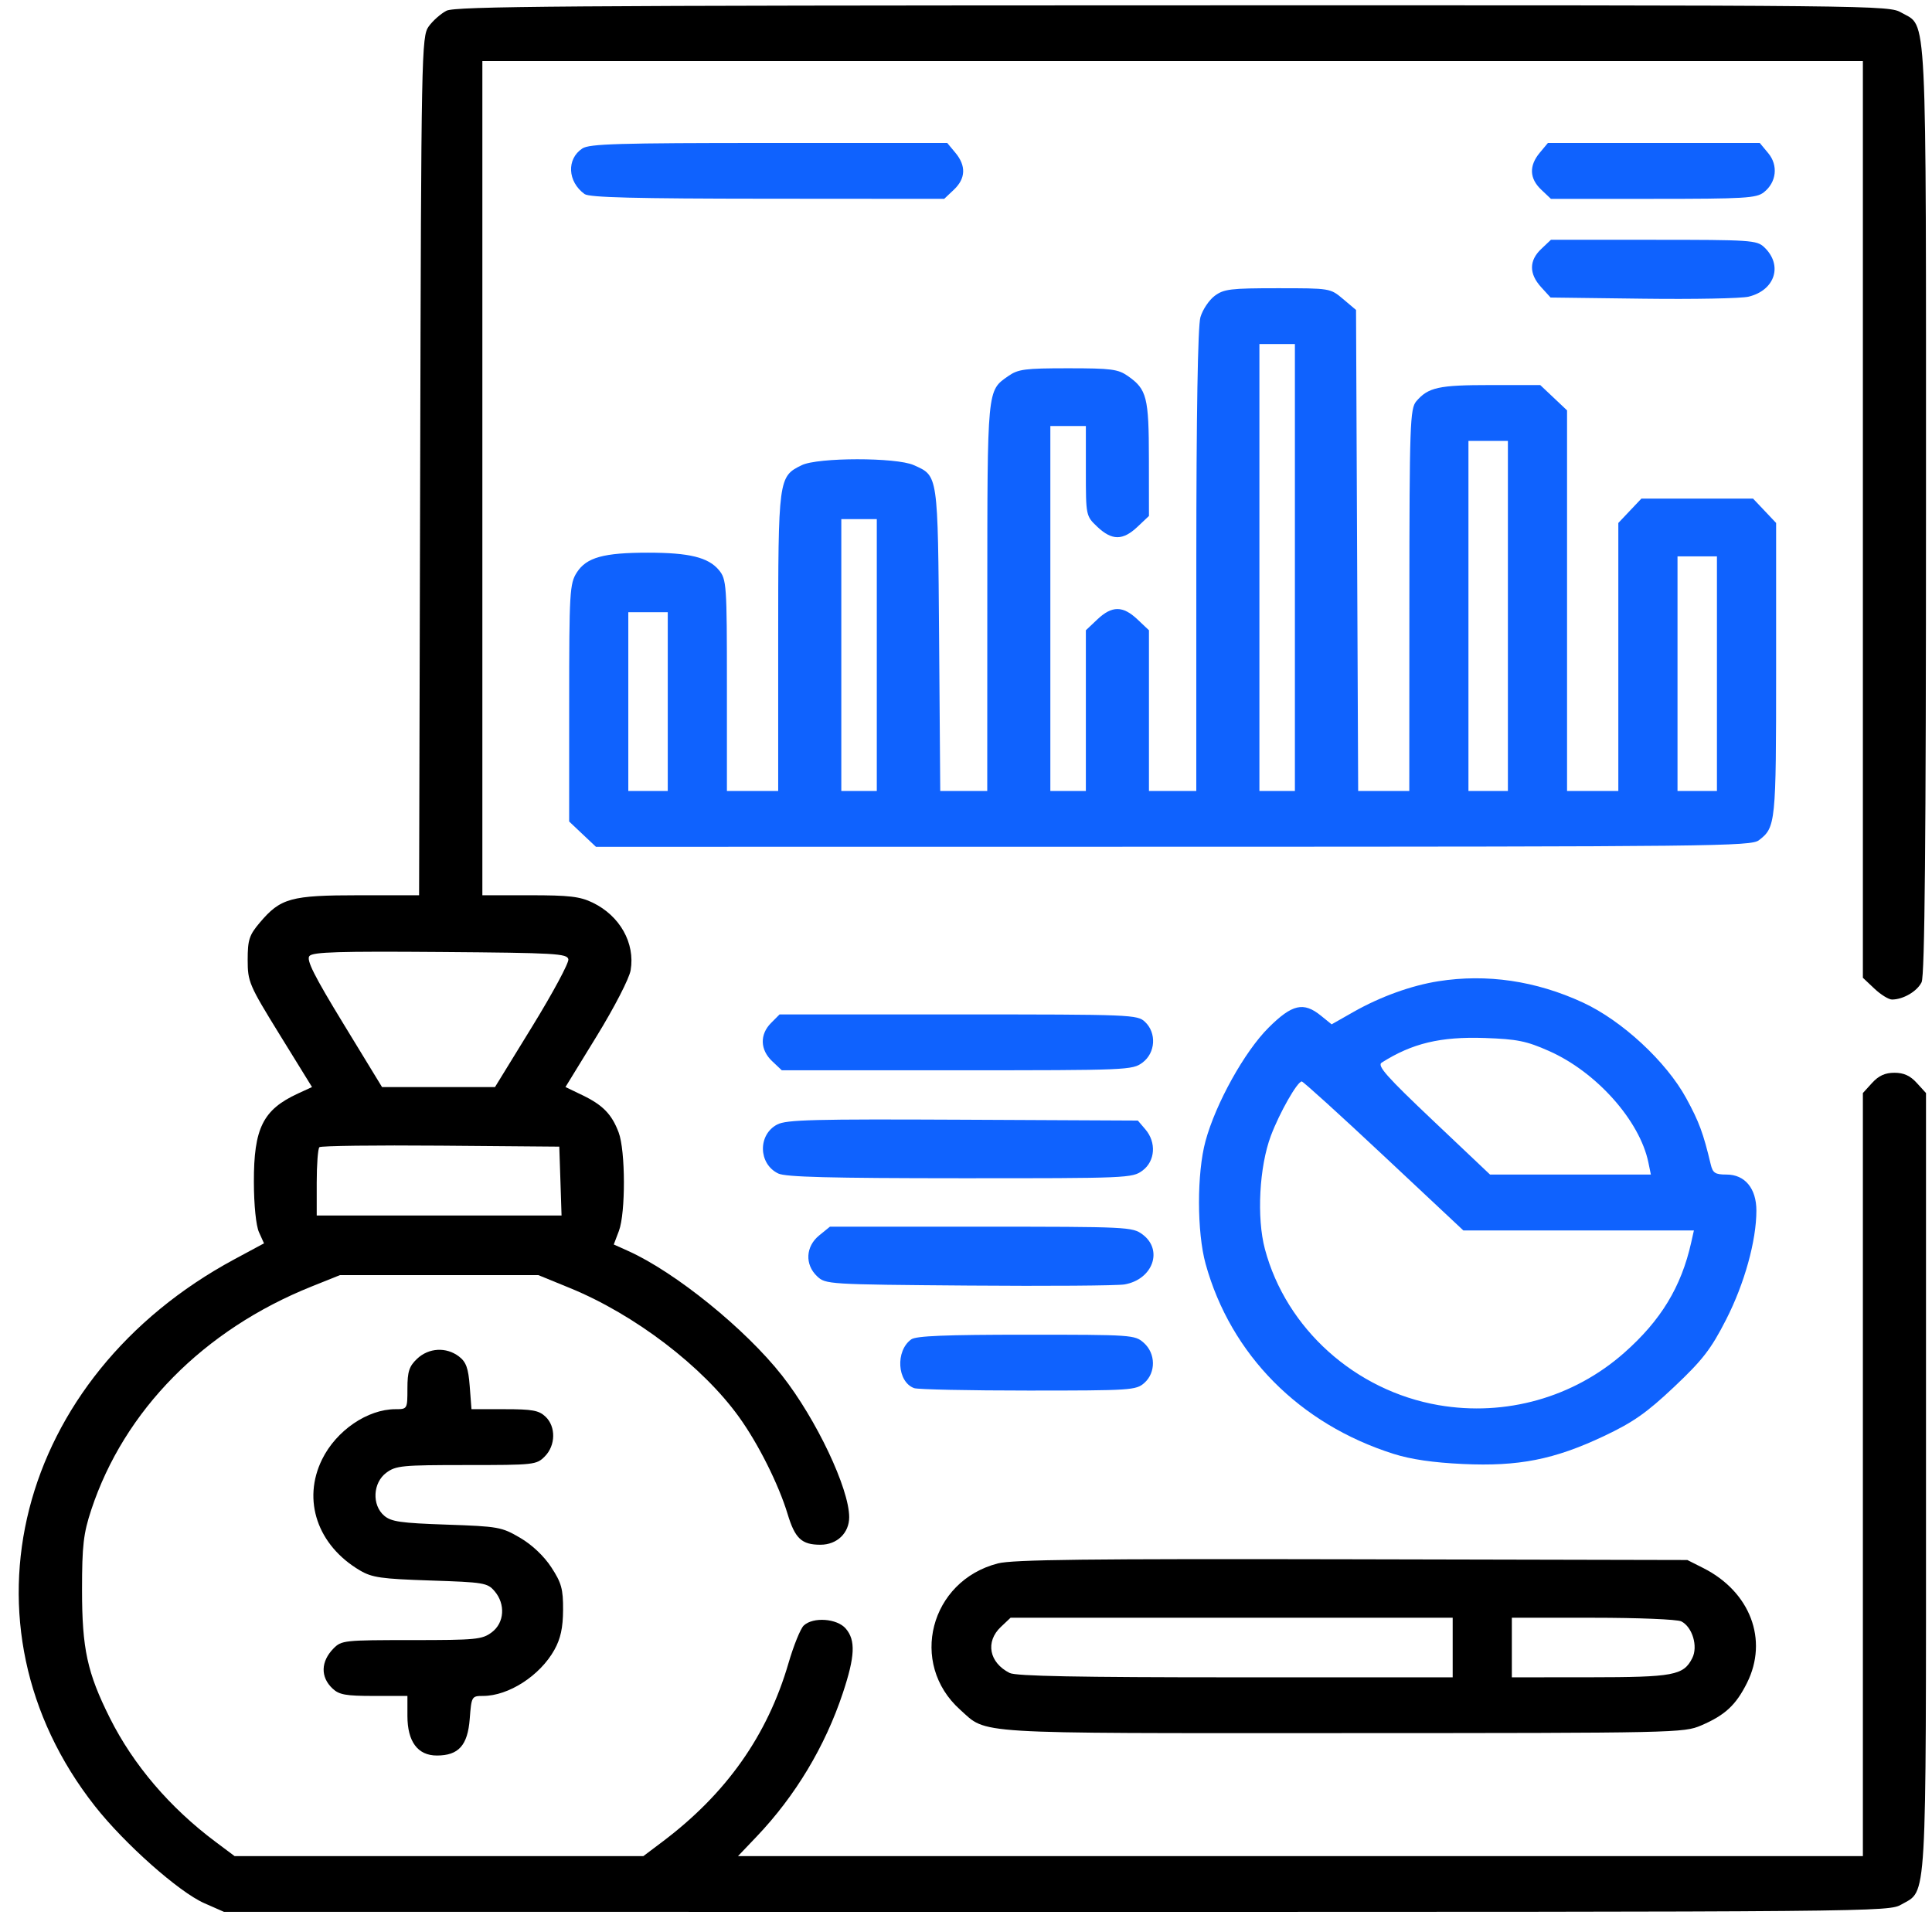 <svg xmlns="http://www.w3.org/2000/svg" width="76" height="76" viewBox="0 0 76 76" fill="none"><path fill-rule="evenodd" clip-rule="evenodd" d="M17.562 0.423C17.34 0.537 17.026 0.815 16.864 1.04C16.581 1.435 16.569 2.044 16.529 18.333L16.486 35.217L14.124 35.217C11.437 35.218 11.037 35.328 10.22 36.293C9.804 36.784 9.743 36.971 9.743 37.758C9.743 38.621 9.797 38.747 11.008 40.711L12.274 42.762L11.72 43.017C10.344 43.652 9.982 44.379 9.987 46.498C9.989 47.408 10.071 48.214 10.188 48.473L10.385 48.91L9.231 49.531C0.62 54.164 -1.873 63.927 3.737 71.052C4.901 72.531 7.039 74.428 8.037 74.867L8.812 75.208L41.551 75.209C74.116 75.21 74.292 75.209 74.803 74.914C75.811 74.334 75.764 75.157 75.764 58.303V42.998L75.4 42.599C75.141 42.314 74.89 42.2 74.522 42.2C74.155 42.2 73.904 42.314 73.644 42.599L73.281 42.998V58.006V73.014H51.157H29.032L29.765 72.245C31.288 70.646 32.458 68.698 33.156 66.597C33.635 65.155 33.664 64.523 33.27 64.064C32.928 63.665 31.985 63.597 31.617 63.945C31.489 64.066 31.22 64.73 31.018 65.422C30.19 68.265 28.574 70.555 26.06 72.448L25.309 73.014H17.269H9.228L8.477 72.452C6.678 71.106 5.244 69.424 4.321 67.58C3.431 65.8 3.227 64.861 3.227 62.539C3.227 60.797 3.282 60.322 3.591 59.389C4.886 55.478 8.012 52.311 12.256 50.608L13.373 50.16H17.276H21.178L22.415 50.666C24.968 51.71 27.636 53.745 29.073 55.744C29.831 56.797 30.629 58.392 30.981 59.553C31.274 60.523 31.534 60.766 32.276 60.766C32.926 60.766 33.405 60.306 33.405 59.682C33.405 58.557 32.11 55.825 30.764 54.111C29.322 52.275 26.559 50.039 24.702 49.206L24.144 48.955L24.346 48.422C24.613 47.717 24.607 45.263 24.336 44.547C24.065 43.828 23.71 43.465 22.898 43.076L22.244 42.761L23.477 40.752C24.169 39.625 24.754 38.49 24.808 38.167C24.989 37.098 24.385 36.023 23.311 35.506C22.813 35.266 22.396 35.217 20.843 35.217H18.975V18.809V2.401H46.128H73.281V20.432V38.463L73.735 38.891C73.984 39.126 74.295 39.319 74.426 39.319C74.866 39.319 75.418 38.996 75.591 38.637C75.715 38.381 75.764 33.096 75.764 20.043C75.764 -0.034 75.819 1.085 74.803 0.501C74.293 0.207 74.106 0.205 46.128 0.21C22.132 0.215 17.907 0.246 17.562 0.423ZM22.358 37.736C22.386 37.872 21.747 39.059 20.94 40.373L19.472 42.762H17.25H15.028L13.515 40.282C12.352 38.376 12.041 37.756 12.173 37.606C12.311 37.449 13.325 37.418 17.326 37.449C21.864 37.484 22.312 37.51 22.358 37.736ZM22.046 46.461L22.09 47.816H17.275H12.459V46.522C12.459 45.81 12.506 45.183 12.564 45.128C12.623 45.073 14.77 45.046 17.335 45.067L22.001 45.106L22.046 46.461ZM16.408 53.45C16.096 53.745 16.027 53.954 16.027 54.621C16.027 55.428 16.024 55.434 15.557 55.434C14.458 55.434 13.229 56.273 12.671 57.406C11.879 59.011 12.488 60.795 14.163 61.779C14.638 62.058 14.996 62.109 16.933 62.173C19.038 62.242 19.174 62.265 19.455 62.592C19.893 63.104 19.842 63.842 19.342 64.213C18.964 64.494 18.731 64.517 16.189 64.517C13.542 64.517 13.432 64.528 13.12 64.846C12.616 65.359 12.6 65.969 13.079 66.421C13.341 66.668 13.597 66.714 14.709 66.714H16.027V67.5C16.027 68.512 16.433 69.058 17.185 69.058C18.04 69.058 18.398 68.658 18.478 67.615C18.546 66.733 18.556 66.714 18.999 66.714C20.007 66.714 21.242 65.917 21.808 64.901C22.052 64.464 22.146 64.031 22.15 63.333C22.155 62.511 22.087 62.264 21.687 61.653C21.396 61.209 20.928 60.766 20.458 60.492C19.733 60.068 19.605 60.045 17.569 59.975C15.759 59.913 15.389 59.86 15.112 59.623C14.623 59.204 14.666 58.328 15.195 57.935C15.574 57.654 15.807 57.631 18.349 57.631C21.017 57.631 21.103 57.622 21.431 57.292C21.86 56.861 21.873 56.119 21.458 55.727C21.197 55.48 20.941 55.434 19.847 55.434H18.547L18.478 54.533C18.424 53.819 18.336 53.576 18.055 53.361C17.555 52.979 16.867 53.016 16.408 53.45ZM39.257 61.5C36.581 62.187 35.741 65.439 37.77 67.256C38.854 68.228 38.068 68.18 52.834 68.176C65.974 68.173 66.234 68.167 66.92 67.874C67.858 67.472 68.287 67.074 68.723 66.201C69.569 64.508 68.85 62.617 67.008 61.686L66.376 61.367L53.188 61.338C42.769 61.316 39.843 61.35 39.257 61.5ZM57.145 64.81V65.982H48.601C42.403 65.982 39.964 65.935 39.718 65.811C38.909 65.404 38.752 64.583 39.372 63.998L39.753 63.638H48.449H57.145V64.81ZM66.138 63.781C66.575 64.002 66.803 64.766 66.569 65.227C66.225 65.906 65.841 65.977 62.536 65.98L59.472 65.982V64.81V63.638H62.663C64.448 63.638 65.979 63.701 66.138 63.781Z" fill="black"></path><path fill-rule="evenodd" clip-rule="evenodd" d="M22.907 5.841C22.281 6.255 22.325 7.148 22.996 7.634C23.181 7.768 24.974 7.814 30.193 7.817L37.143 7.822L37.524 7.462C37.989 7.023 38.01 6.522 37.583 6.01L37.262 5.624H30.248C24.314 5.624 23.183 5.658 22.907 5.841ZM60.569 6.01C60.143 6.522 60.163 7.023 60.629 7.462L61.009 7.822H65.034C68.638 7.822 69.091 7.795 69.384 7.565C69.883 7.174 69.959 6.506 69.558 6.025L69.225 5.624H65.058H60.891L60.569 6.01ZM60.629 9.793C60.146 10.248 60.144 10.768 60.622 11.293L60.996 11.704L64.634 11.75C66.635 11.776 68.504 11.74 68.787 11.67C69.832 11.415 70.142 10.425 69.398 9.723C69.109 9.449 68.868 9.433 65.051 9.433H61.009L60.629 9.793ZM47.784 11.637C47.562 11.802 47.308 12.181 47.221 12.48C47.119 12.825 47.061 16.321 47.06 22.069L47.059 31.115H46.128H45.197V27.954V24.793L44.744 24.365C44.17 23.823 43.742 23.823 43.168 24.365L42.715 24.793V27.954V31.115H42.017H41.318V23.937V16.758H42.017H42.715V18.527C42.715 20.288 42.717 20.299 43.168 20.725C43.742 21.267 44.17 21.267 44.744 20.725L45.197 20.297L45.195 18.051C45.193 15.626 45.114 15.315 44.371 14.794C43.982 14.522 43.72 14.487 42.017 14.487C40.313 14.487 40.051 14.522 39.662 14.794C38.826 15.38 38.841 15.23 38.838 23.46L38.836 31.115H37.911H36.987L36.942 25.145C36.892 18.596 36.911 18.73 35.943 18.296C35.255 17.988 32.171 17.99 31.538 18.299C30.621 18.747 30.612 18.81 30.612 25.248V31.115H29.604H28.595V26.96C28.595 22.995 28.581 22.787 28.278 22.423C27.863 21.925 27.11 21.741 25.492 21.741C23.745 21.741 23.073 21.927 22.692 22.517C22.41 22.954 22.39 23.287 22.39 27.65L22.389 32.316L22.916 32.814L23.444 33.312L46.151 33.309C67.432 33.306 68.88 33.29 69.19 33.053C69.852 32.546 69.868 32.395 69.868 26.366V20.572L69.415 20.093L68.962 19.615H66.764H64.567L64.114 20.093L63.661 20.572V25.843V31.115H62.653H61.644V23.629V16.143L61.117 15.645L60.589 15.147H58.624C56.592 15.147 56.185 15.236 55.713 15.786C55.467 16.073 55.444 16.714 55.441 23.607L55.438 31.115H54.432H53.427L53.385 21.654L53.343 12.193L52.836 11.765C52.33 11.338 52.328 11.338 50.258 11.338C48.407 11.338 48.144 11.37 47.784 11.637ZM50.938 22.325V31.115H50.24H49.542V22.325V13.535H50.24H50.938V22.325ZM59.317 24.23V31.115H58.541H57.765V24.23V17.344H58.541H59.317V24.23ZM34.491 25.768V31.115H33.793H33.095V25.768V20.421H33.793H34.491V25.768ZM67.54 26.5V31.115H66.764H65.989V26.5V21.886H66.764H67.54V26.5ZM26.268 27.599V31.115H25.492H24.716V27.599V24.083H25.492H26.268V27.599ZM56.578 38.6C55.514 38.768 54.291 39.211 53.242 39.807L52.383 40.295L51.962 39.954C51.277 39.398 50.828 39.502 49.896 40.432C48.956 41.37 47.822 43.411 47.422 44.886C47.078 46.15 47.081 48.471 47.426 49.72C48.414 53.287 51.118 56.02 54.817 57.191C55.501 57.408 56.381 57.536 57.548 57.59C59.741 57.692 61.138 57.416 63.089 56.495C64.244 55.949 64.769 55.582 65.854 54.559C66.978 53.497 67.306 53.074 67.9 51.911C68.623 50.497 69.092 48.808 69.092 47.622C69.092 46.75 68.641 46.204 67.92 46.204C67.47 46.204 67.377 46.145 67.295 45.801C67.001 44.568 66.839 44.132 66.332 43.201C65.545 41.759 63.803 40.146 62.265 39.436C60.413 38.581 58.489 38.299 56.578 38.6ZM30.329 40.244C29.882 40.694 29.899 41.296 30.373 41.743L30.753 42.102H37.644C44.38 42.102 44.544 42.096 44.944 41.799C45.456 41.418 45.504 40.634 45.042 40.198C44.741 39.914 44.525 39.905 37.699 39.905H30.666L30.329 40.244ZM60.93 41.342C62.795 42.165 64.504 44.082 64.843 45.728L64.941 46.204H61.778H58.614L56.367 44.076C54.545 42.351 54.163 41.92 54.352 41.801C55.554 41.039 56.667 40.773 58.403 40.832C59.682 40.877 60.042 40.949 60.93 41.342ZM54.437 45.472L57.564 48.402H62.099H66.634L66.527 48.878C66.136 50.624 65.337 51.94 63.892 53.216C61.901 54.975 59.225 55.729 56.591 55.275C53.311 54.709 50.592 52.266 49.758 49.134C49.43 47.905 49.536 45.894 49.993 44.678C50.334 43.772 51.033 42.542 51.208 42.542C51.264 42.542 52.717 43.86 54.437 45.472ZM30.576 44.234C29.806 44.633 29.829 45.787 30.615 46.163C30.907 46.302 32.647 46.347 37.767 46.349C44.381 46.351 44.544 46.344 44.944 46.047C45.444 45.676 45.495 44.938 45.056 44.426L44.76 44.08L37.88 44.047C32.007 44.019 30.938 44.046 30.576 44.234ZM32.224 48.599C31.69 49.033 31.654 49.743 32.142 50.205C32.478 50.522 32.554 50.527 38.103 50.571C41.194 50.596 43.954 50.575 44.236 50.526C45.349 50.332 45.767 49.171 44.944 48.559C44.546 48.264 44.369 48.255 38.591 48.255H32.647L32.224 48.599ZM35.847 52.687C35.217 53.138 35.29 54.363 35.961 54.606C36.105 54.658 38.125 54.701 40.448 54.701C44.486 54.701 44.688 54.688 45.013 54.403C45.475 53.996 45.466 53.241 44.993 52.822C44.643 52.511 44.535 52.504 40.368 52.504C37.195 52.504 36.037 52.551 35.847 52.687Z" fill="#0F62FE"></path></svg>